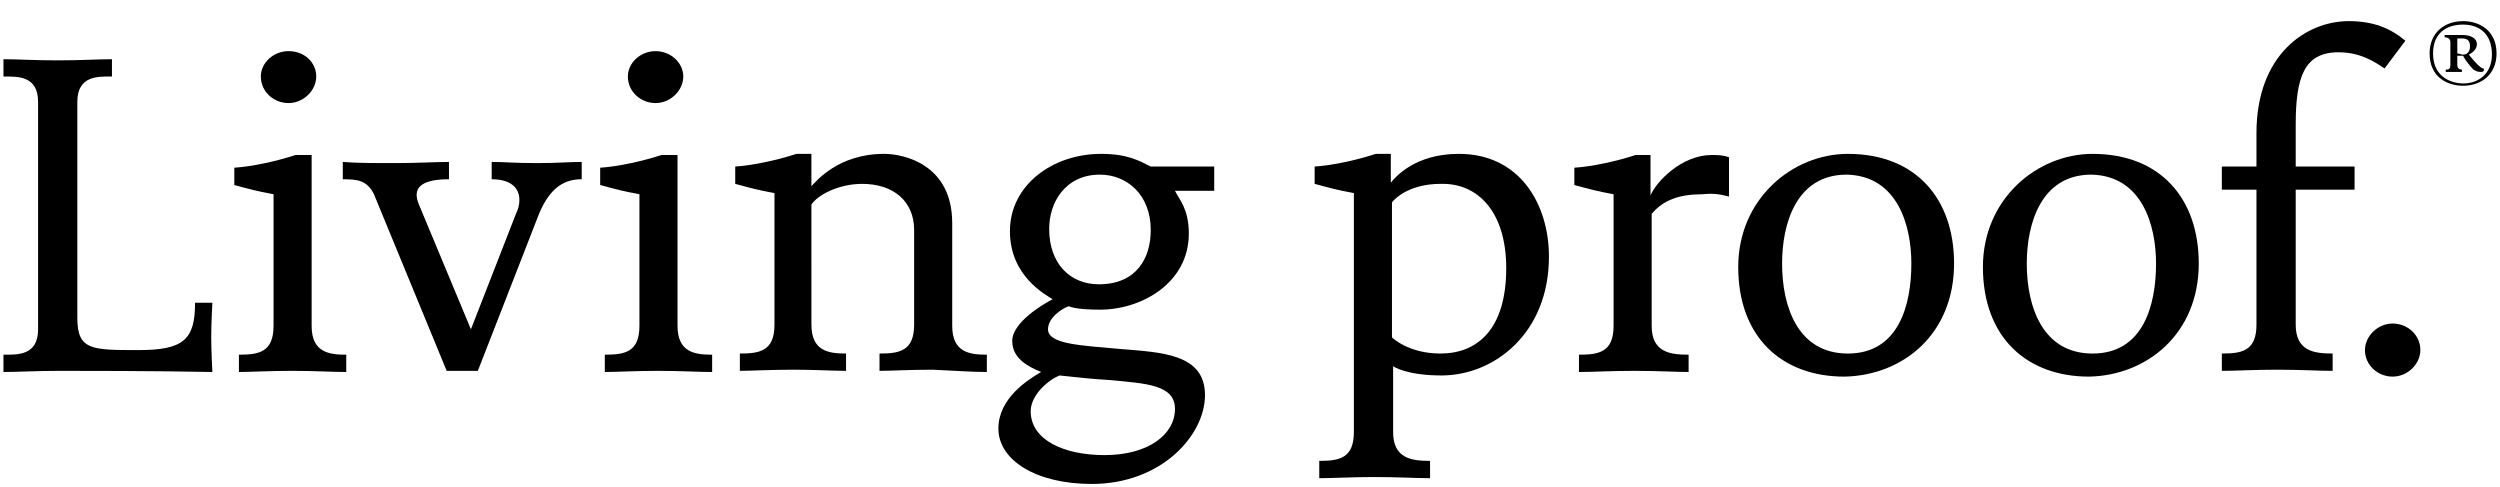 <?xml version="1.0" encoding="UTF-8"?>
<!-- Generator: Adobe Illustrator 15.1.0, SVG Export Plug-In . SVG Version: 6.00 Build 0)  -->
<svg xmlns="http://www.w3.org/2000/svg" xmlns:xlink="http://www.w3.org/1999/xlink" version="1.1" id="Layer_1" x="0px" y="0px" width="595.279px" height="115.891px" viewBox="0 0 595.279 115.891" xml:space="preserve">
<g>
	<path d="M586.486,20.421c-3.572,0-7.971-1.924-7.971-7.695c0-4.947,3.572-7.695,7.971-7.695c3.848,0,7.971,2.197,7.971,7.695   C594.456,17.671,590.882,20.421,586.486,20.421z M586.486,5.855c-3.848,0-7.146,1.924-7.146,6.871c0,6.045,4.947,7.145,7.146,7.145   c3.848,0,6.871-2.473,6.871-6.871C593.357,7.779,590.058,5.855,586.486,5.855z M590.609,17.123c-0.826,0-1.1-0.275-1.65-0.549   c0,0-1.648-1.65-2.473-3.299c0,0-0.824,0-1.375,0v2.199c0,0.824,0.551,1.098,1.1,1.098v0.551c-0.549,0-0.824,0-1.924,0   s-1.1,0-1.924,0v-0.551c0.551,0,1.1,0,1.1-1.098V9.976c0-0.824-0.824-1.098-1.375-1.098V8.328c0.275,0,1.1,0,2.199,0s1.1,0,1.924,0   c2.199,0,3.572,0.824,3.572,2.199c0,1.373-1.373,2.197-1.924,2.473c0,0,2.75,3.572,3.574,3.299v0.549   C591.157,17.123,591.157,17.123,590.609,17.123z M586.21,9.152c-0.549,0-1.1,0-1.1,0v3.574c0.551,0,0.824,0.273,1.375,0.273   c1.1,0,1.648-0.824,1.648-1.924C588.134,9.703,587.585,9.152,586.21,9.152z"></path>
	<g>
		<g>
			<g>
				<path d="M75.303,18.222c0,3.297-3.023,6.32-6.597,6.32c-3.572,0-6.596-2.748-6.596-6.32c0-3.299,3.023-6.047,6.596-6.047      C72.554,12.175,75.303,14.923,75.303,18.222"></path>
				<path d="M576.318,83.357c0,3.297-3.023,6.32-6.598,6.32c-3.572,0-6.596-2.748-6.596-6.32c0-3.299,3.023-6.322,6.596-6.322      C573.294,77.035,576.318,79.783,576.318,83.357"></path>
				<path d="M82.449,88.578v-4.121c-4.123,0-8.245-0.551-8.245-6.871V36.91h-3.848c-4.122,1.375-10.169,2.748-14.566,3.023v4.123      c4.123,1.1,4.947,1.373,9.345,2.199v31.33c0,6.32-3.573,6.871-8.245,6.871v4.121c2.474,0,7.421-0.273,12.643-0.273      C75.028,88.304,79.151,88.578,82.449,88.578"></path>
				<path d="M162.699,18.222c0,3.297-3.023,6.32-6.596,6.32c-3.573,0-6.597-2.748-6.597-6.32c0-3.299,3.023-6.047,6.597-6.047      C159.676,12.175,162.699,14.923,162.699,18.222"></path>
				<path d="M169.569,88.578v-4.121c-4.122,0-8.244-0.551-8.244-6.871V36.91h-3.848c-4.123,1.375-10.169,2.748-14.566,3.023v4.123      c4.123,1.1,4.947,1.373,9.345,2.199v31.33c0,6.32-3.573,6.871-8.245,6.871v4.121c2.748,0,7.42-0.273,12.643-0.273      C162.149,88.304,166.271,88.578,169.569,88.578"></path>
				<path d="M572.743,9.703c-3.572-3.023-7.695-4.672-13.467-4.672c-10.168,0-21.986,7.969-21.986,26.658v7.969h-8.244v5.498h8.244      V77.31c0,6.32-3.572,6.871-8.244,6.871v4.123c3.299,0,7.695-0.275,13.191-0.275s9.895,0.275,13.191,0.275v-4.123      c-4.396,0-8.793-0.551-8.793-6.871V45.156h14.016v-5.498h-14.016v-9.893c0-11.268,1.924-17.314,10.168-17.314      c5.221,0,8.52,2.199,10.992,3.848L572.743,9.703z"></path>
				<path d="M279.776,97.373c0,6.047-6.321,10.994-16.765,10.994c-9.619,0-17.589-3.574-17.589-10.443      c0-3.848,4.122-7.422,6.87-8.521c4.947,0.551,7.695,0.826,12.093,1.1C272.905,91.326,279.776,91.601,279.776,97.373       M274.005,54.775c0,6.596-3.298,12.916-12.367,12.916c-6.871,0-11.817-4.947-11.817-13.191c0-6.32,3.848-12.918,12.092-12.918      C268.233,41.582,274.005,46.255,274.005,54.775 M289.12,44.605v-4.947h-15.115c-2.748-1.373-5.496-3.021-11.817-3.021      c-11.543,0-21.712,7.42-21.712,18.412c0,10.719,8.52,15.117,10.169,16.215c-2.198,1.1-9.619,5.498-9.619,9.895      c0,4.123,3.573,6.047,6.871,7.42c-3.298,1.924-10.169,6.322-10.169,13.467c0,7.42,8.795,13.191,22.261,13.191      c16.49,0,26.934-11.543,26.934-21.162c0-9.893-10.443-10.168-20.337-10.992c-9.069-0.824-17.04-1.1-17.04-4.672      c0-2.748,3.298-4.947,4.947-5.496c0,0,1.374,0.824,7.42,0.824c9.895,0,21.162-6.322,21.162-18.139      c0-5.771-2.198-7.971-3.298-10.17h9.344V44.605L289.12,44.605z"></path>
				<path d="M50.568,88.578c0,0-0.274-5.221-0.274-8.244c0-3.299,0.274-8.246,0.274-8.246h-4.122c0,8.795-2.748,11.27-13.467,11.27      c-11.268,0-14.565,0-14.565-7.695V24.269c0-6.322,4.946-6.047,8.244-6.047v-4.123c-3.298,0-7.42,0.275-12.917,0.275      c-5.496,0-9.618-0.275-12.917-0.275v4.123c3.299,0,8.245-0.275,8.245,6.047V78.41c0,6.32-4.946,6.047-8.245,6.047v4.121      c3.299,0,7.695-0.273,13.192-0.273C19.512,88.304,36.827,88.304,50.568,88.578"></path>
				<path d="M138.513,42.681V38.56c-3.298,0-5.222,0.273-10.718,0.273c-5.497,0-7.421-0.273-10.719-0.273v4.121      c4.397,0,6.596,1.924,6.596,4.947c0,1.1-0.274,2.199-0.824,3.299L112.131,78.41L99.763,48.728      c-1.649-3.848,0.274-6.047,7.146-6.047V38.56c-3.299,0-7.421,0.273-12.643,0.273c-5.497,0-9.344,0-12.643-0.273v4.121      c3.573,0,5.771,0.275,7.421,3.574l17.314,42.049h7.42l14.566-37.377C131.094,44.332,134.666,42.681,138.513,42.681"></path>
				<path d="M234.979,88.578v-4.121c-4.123,0-8.245-0.551-8.245-6.871V53.125c0-14.016-11.543-16.488-16.215-16.488      c-10.993,0-16.215,6.596-17.314,7.695v-7.695h-3.572c-4.123,1.373-10.169,2.748-14.566,3.021v4.123      c4.122,1.1,4.947,1.375,9.344,2.199v31.33c0,6.32-3.572,6.871-8.244,6.871v4.123c2.474,0,7.42-0.275,12.642-0.275      c5.497,0,9.345,0.275,12.643,0.275v-4.123c-4.123,0-8.245-0.551-8.245-6.871V48.728c1.374-2.199,6.321-4.947,12.093-4.947      c7.42,0,12.367,4.123,12.367,10.994V77.31c0,6.32-3.573,6.871-8.245,6.871v4.123c2.474,0,7.421-0.275,12.643-0.275      C227.834,88.304,231.681,88.578,234.979,88.578"></path>
				<path d="M358.652,63.843c0,14.566-6.871,20.338-15.664,20.338c-7.695,0-11.543-3.848-11.543-3.848V48.177      c0.824-1.098,4.396-4.396,11.543-4.396C352.056,43.505,358.652,50.652,358.652,63.843 M368.822,61.095      c0-12.367-6.871-24.459-21.438-24.459c-10.443,0-15.115,5.496-16.215,6.869v-6.869h-3.572      c-4.123,1.373-10.17,2.748-14.566,3.021v4.123c4.123,1.1,4.947,1.375,9.344,2.199v56.889c0,6.322-3.572,6.871-8.244,6.871v4.123      c3.297,0,7.695-0.275,13.191-0.275s9.895,0.275,13.191,0.275v-4.123c-4.396,0-8.795-0.549-8.795-6.871V87.205      c0,0,3.023,2.197,11.543,2.197C355.628,89.402,368.822,79.509,368.822,61.095"></path>
				<path d="M411.695,46.804V37.46c-1.375-0.551-2.748-0.551-4.123-0.551c-7.146,0-13.191,6.322-14.566,9.619V36.91h-3.572      c-4.123,1.375-10.168,2.748-14.566,3.023v4.123c4.123,1.1,4.947,1.373,9.344,2.199v31.33c0,6.32-3.572,6.871-8.244,6.871v4.121      c3.299,0,7.695-0.273,13.191-0.273s9.895,0.273,12.918,0.273v-4.121c-4.398,0-8.795-0.551-8.795-6.871V50.927      c2.748-3.299,6.596-4.674,12.092-4.674C408.12,45.98,409.495,46.255,411.695,46.804"></path>
				<path d="M455.116,62.744c0,9.895-3.023,21.438-15.115,21.438c-11.818,0-15.666-10.994-15.666-21.438      c0-9.344,3.299-21.162,15.391-21.162C451.82,41.857,455.116,53.675,455.116,62.744 M465.286,62.744      c0-15.391-9.07-26.107-25.285-26.107c-13.191,0-26.109,10.717-26.109,26.932c0,16.766,10.443,26.109,25.285,26.109      C453.193,89.402,465.286,79.509,465.286,62.744"></path>
				<path d="M513.38,62.744c0,9.895-3.023,21.438-15.115,21.438c-11.818,0-15.664-10.994-15.664-21.438      c0-9.344,3.297-21.162,15.389-21.162C510.083,41.857,513.38,53.675,513.38,62.744 M523.55,62.744      c0-15.391-9.07-26.107-25.285-26.107c-13.191,0-26.109,10.717-26.109,26.932c0,16.766,10.445,26.109,25.285,26.109      C511.183,89.402,523.55,79.509,523.55,62.744"></path>
			</g>
		</g>
	</g>
</g>
</svg>
